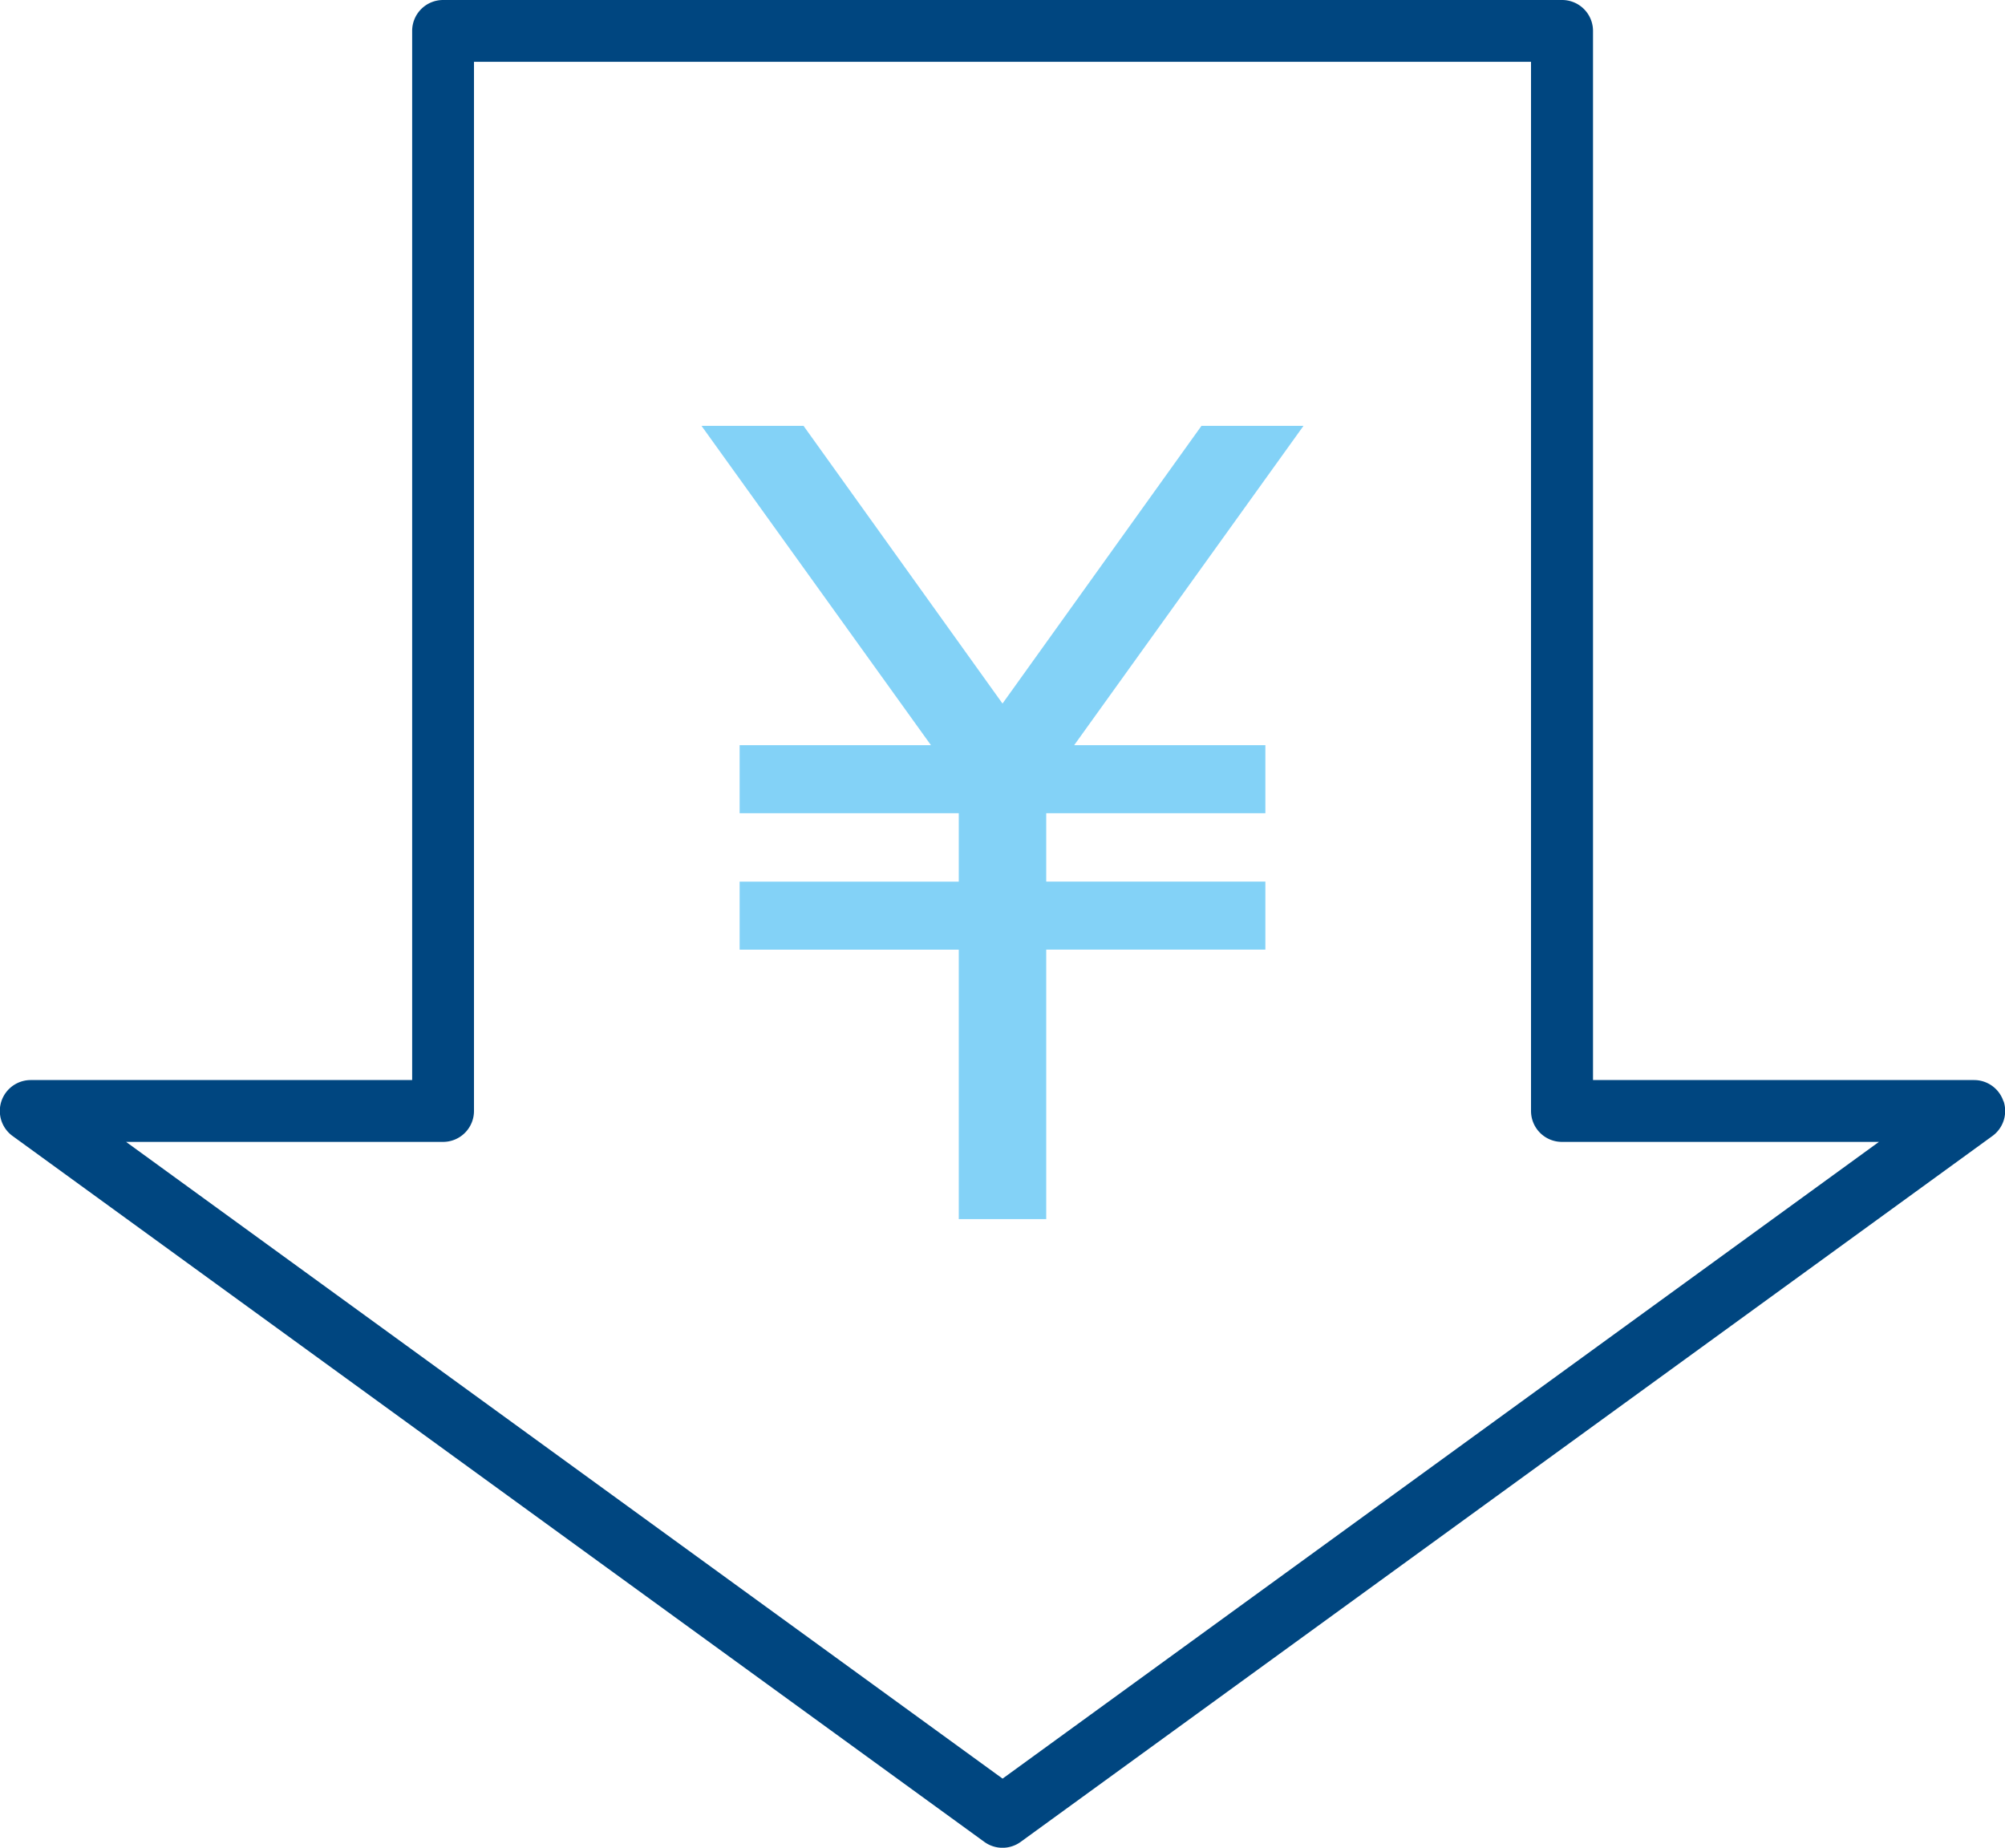<svg id="グループ_9301" data-name="グループ 9301" xmlns="http://www.w3.org/2000/svg" xmlns:xlink="http://www.w3.org/1999/xlink" width="47.868" height="44.109" viewBox="0 0 47.868 44.109">
  <defs>
    <clipPath id="clip-path">
      <rect id="長方形_8195" data-name="長方形 8195" width="47.868" height="44.109" fill="#004680"/>
    </clipPath>
  </defs>
  <path id="パス_15797" data-name="パス 15797" d="M91.358,48.208l-4.75,6.629-4.75-6.629H79.422L84.9,55.831H80.332v1.624h5.232v1.633H80.332v1.624h5.232v6.433h2.088V60.711h5.232V59.087H87.652V57.455h5.232V55.831H88.319l5.475-7.623Z" transform="translate(-62.674 -38.042)" fill="#83d2f7"/>
  <g id="グループ_9300" data-name="グループ 9300">
    <g id="グループ_9299" data-name="グループ 9299" clip-path="url(#clip-path)">
      <path id="パス_15798" data-name="パス 15798" d="M47.832,26.293a.738.738,0,0,0-.7-.51h-9.1V.738A.738.738,0,0,0,37.29,0H10.578A.738.738,0,0,0,9.84.738V25.783H.738A.738.738,0,0,0,.3,27.118L23.5,43.969a.738.738,0,0,0,.868,0l23.2-16.851a.738.738,0,0,0,.268-.825m-23.9,16.166L3.01,27.259h7.568a.738.738,0,0,0,.738-.738V1.476H36.552V26.521a.738.738,0,0,0,.738.738h7.568Z" transform="translate(0)" fill="#004680"/>
    </g>
  </g>
</svg>
